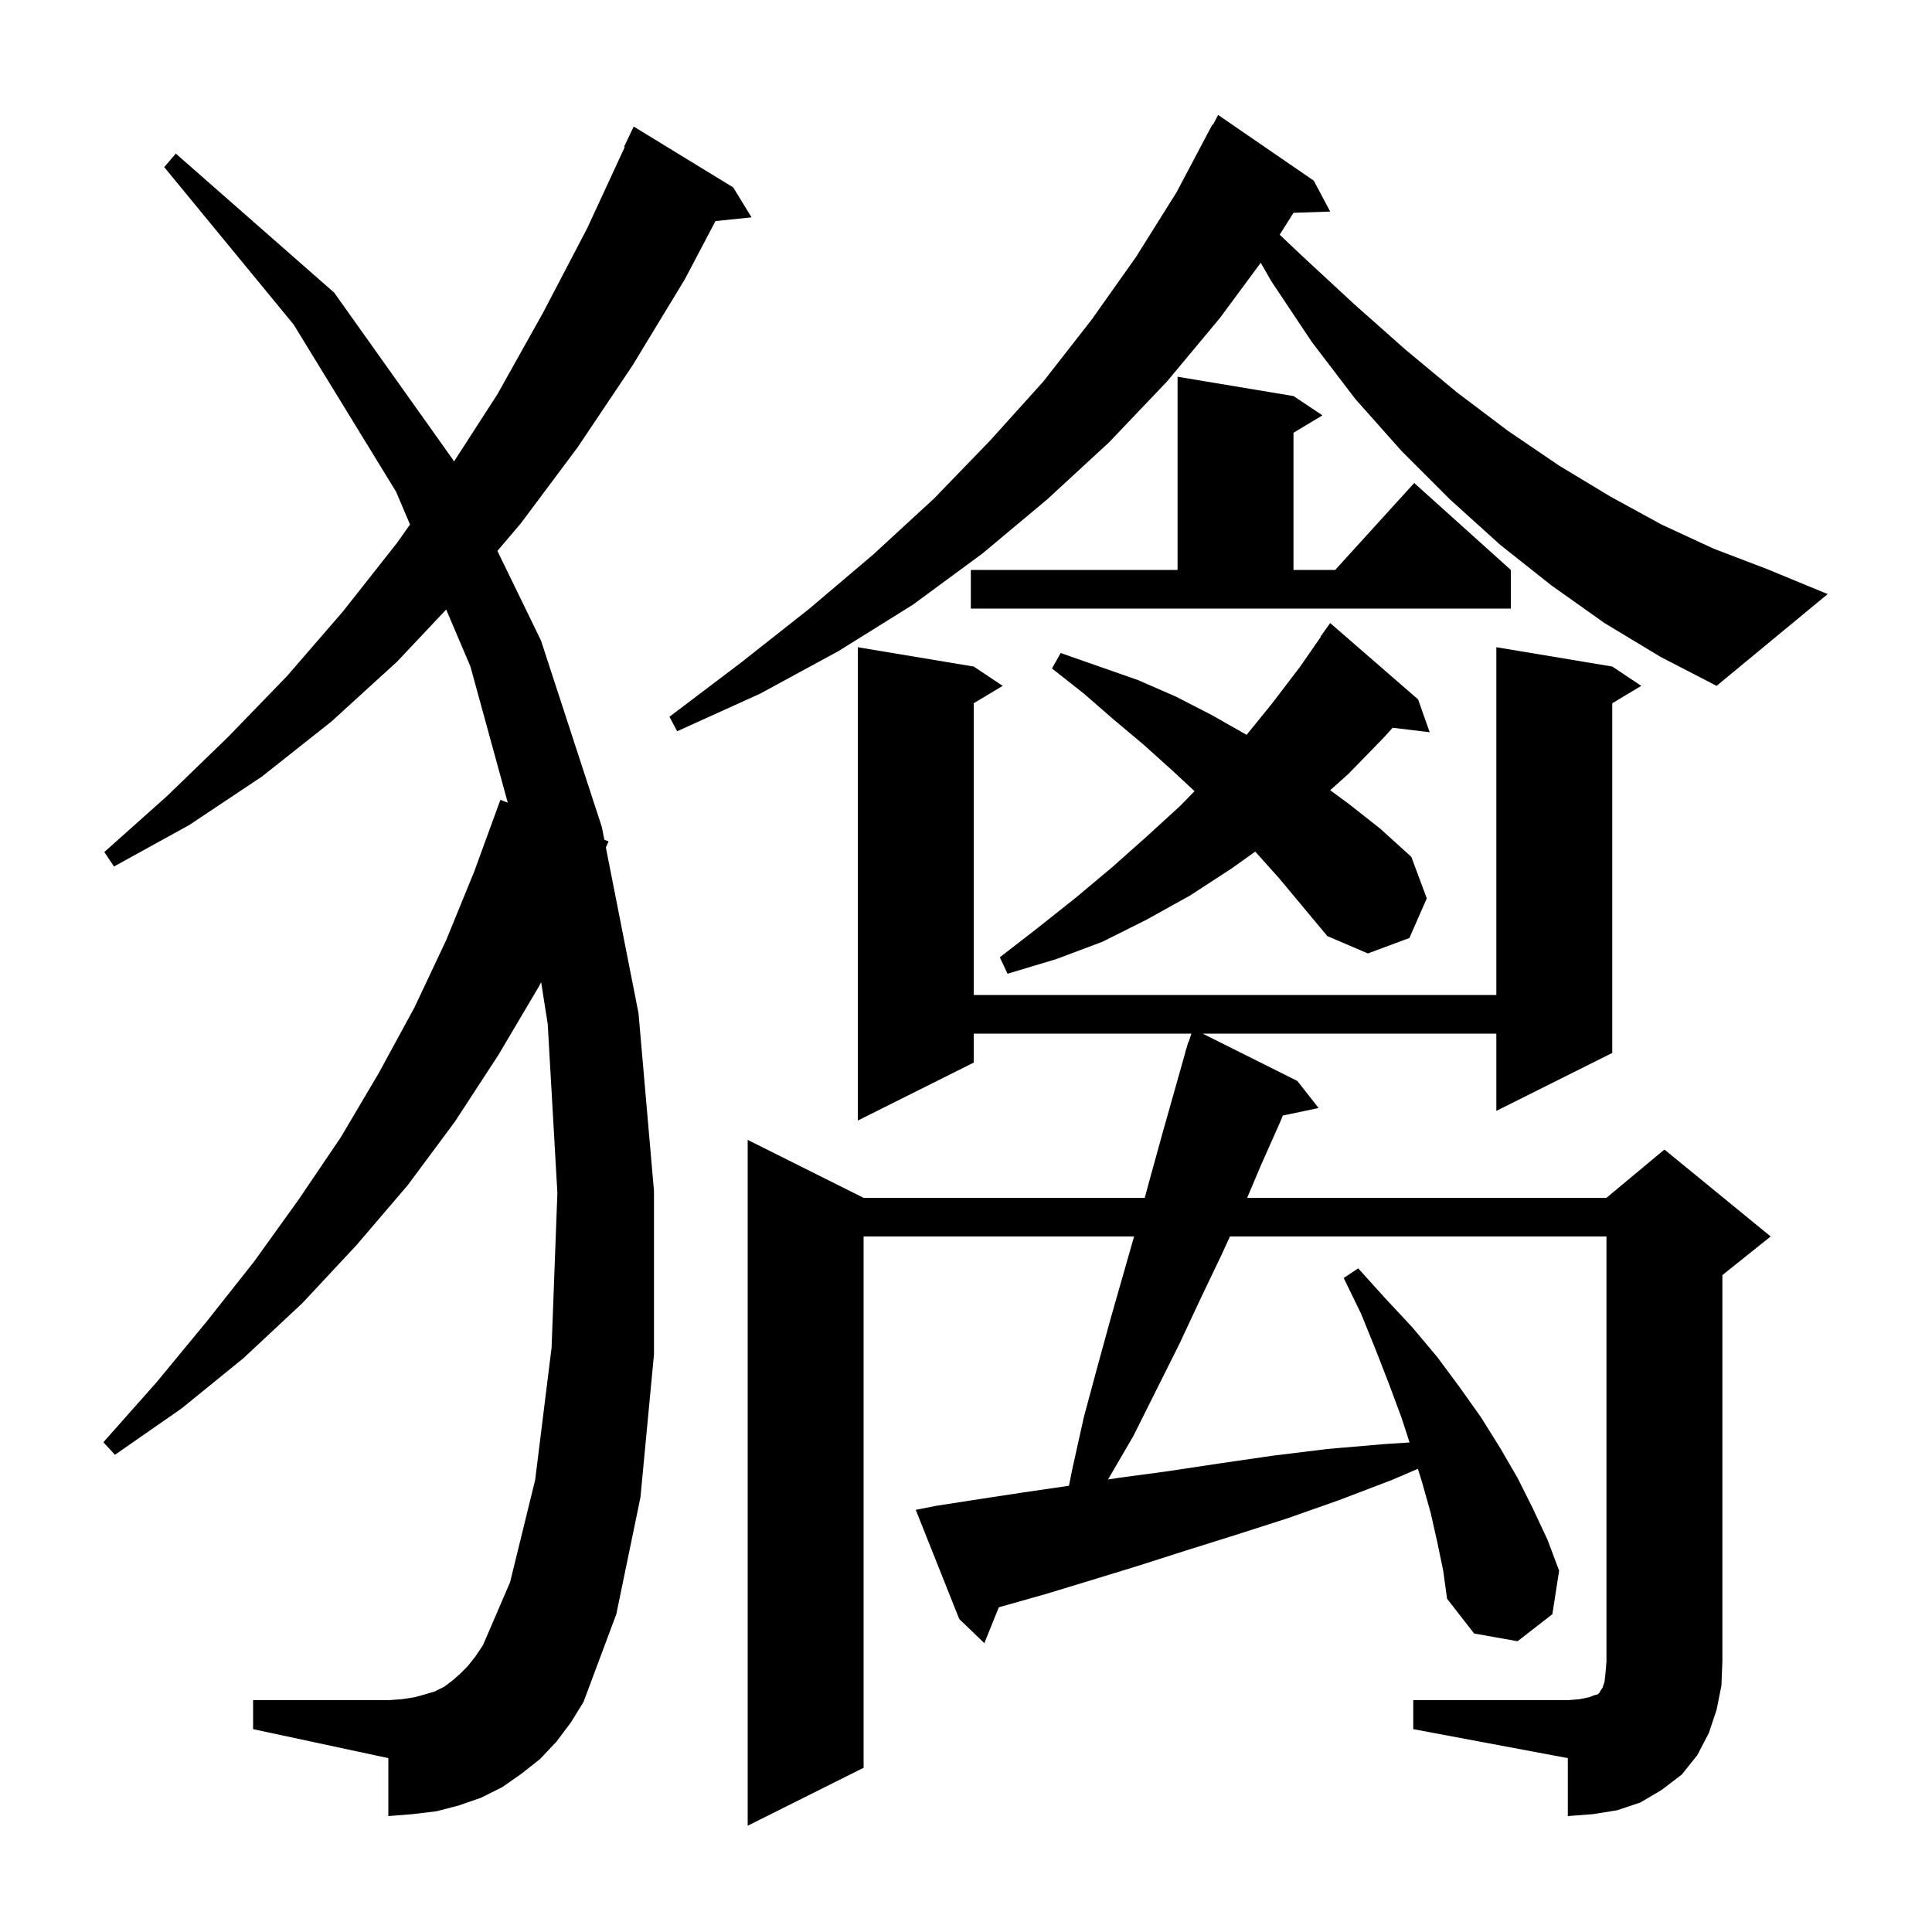 <svg xmlns="http://www.w3.org/2000/svg" xmlns:xlink="http://www.w3.org/1999/xlink" version="1.1" baseProfile="full" viewBox="0 0 200 200" width="200" height="200"><g fill="currentColor"><path d="M 146.3 176.0 L 162.3 176.0 L 163.5 175.9 L 164.5 175.7 L 165.0 175.5 L 165.4 175.4 L 165.6 175.2 L 165.7 175.0 L 165.9 174.7 L 166.1 174.1 L 166.2 173.2 L 166.3 172.0 L 166.3 128.0 L 127.322 128.0 L 126.5 129.8 L 124.3 134.4 L 122.1 139.1 L 117.3 148.7 L 114.698 153.16 L 115.7 153.0 L 120.9 152.3 L 126.2 151.5 L 131.7 150.7 L 137.4 150.0 L 143.2 149.5 L 145.916 149.322 L 145.1 146.8 L 143.8 143.3 L 142.4 139.7 L 140.9 136.0 L 139.1 132.3 L 140.6 131.3 L 143.4 134.4 L 146.2 137.4 L 148.8 140.5 L 151.1 143.6 L 153.3 146.7 L 155.3 149.9 L 157.1 153.0 L 158.7 156.2 L 160.2 159.4 L 161.4 162.6 L 160.7 167.1 L 157.1 169.9 L 152.6 169.1 L 149.8 165.5 L 149.4 162.6 L 148.8 159.7 L 148.1 156.6 L 147.2 153.4 L 146.779 152.052 L 144.1 153.2 L 138.6 155.3 L 133.2 157.2 L 127.9 158.9 L 122.8 160.5 L 117.8 162.1 L 112.9 163.6 L 108.3 165.0 L 103.7 166.3 L 103.395 166.39 L 101.9 170.1 L 99.3 167.6 L 94.8 156.3 L 96.8 155.9 L 101.3 155.2 L 105.9 154.5 L 110.659 153.806 L 111.0 152.1 L 112.2 146.7 L 113.6 141.5 L 115.0 136.4 L 117.4 128.0 L 89.4 128.0 L 89.4 183.0 L 77.4 189.0 L 77.4 118.0 L 89.4 124.0 L 118.504 124.0 L 119.1 121.8 L 120.4 117.1 L 122.716 108.904 L 122.7 108.9 L 122.814 108.557 L 123.0 107.9 L 123.03 107.911 L 123.333 107.0 L 100.8 107.0 L 100.8 110.0 L 88.8 116.0 L 88.8 67.0 L 100.8 69.0 L 103.8 71.0 L 100.8 72.8 L 100.8 103.0 L 154.9 103.0 L 154.9 67.0 L 166.9 69.0 L 169.9 71.0 L 166.9 72.8 L 166.9 109.0 L 154.9 115.0 L 154.9 107.0 L 124.5 107.0 L 134.3 111.9 L 136.5 114.7 L 132.802 115.479 L 132.5 116.2 L 130.5 120.7 L 129.107 124.0 L 166.3 124.0 L 172.3 119.0 L 183.3 128.0 L 178.3 132.0 L 178.3 172.0 L 178.2 174.5 L 177.7 177.0 L 176.9 179.4 L 175.7 181.7 L 174.1 183.7 L 172.0 185.3 L 169.8 186.6 L 167.4 187.4 L 164.9 187.8 L 162.3 188.0 L 162.3 182.0 L 146.3 179.0 Z M 57.6 180.3 L 55.9 182.1 L 54.0 183.6 L 52.0 185.0 L 49.8 186.1 L 47.5 186.9 L 45.2 187.5 L 42.7 187.8 L 40.2 188.0 L 40.2 182.0 L 26.2 179.0 L 26.2 176.0 L 40.2 176.0 L 41.6 175.9 L 42.9 175.7 L 44.0 175.4 L 45.0 175.1 L 46.0 174.6 L 46.8 174.0 L 47.6 173.3 L 48.4 172.5 L 49.2 171.5 L 50.0 170.3 L 52.8 163.8 L 55.4 153.2 L 57.1 139.5 L 57.7 123.5 L 56.7 106.0 L 56.018 101.675 L 55.8 102.1 L 51.6 109.2 L 47.1 116.1 L 42.2 122.7 L 36.9 128.9 L 31.3 134.9 L 25.2 140.6 L 18.8 145.8 L 11.9 150.6 L 10.7 149.3 L 16.2 143.1 L 21.4 136.8 L 26.3 130.6 L 30.9 124.2 L 35.3 117.7 L 39.2 111.1 L 42.9 104.3 L 46.2 97.3 L 49.1 90.2 L 51.8 82.8 L 52.564 83.093 L 48.7 69.0 L 46.189 63.098 L 41.1 68.5 L 34.3 74.7 L 27.1 80.4 L 19.6 85.4 L 11.8 89.7 L 10.8 88.2 L 17.3 82.4 L 23.6 76.3 L 29.7 70.0 L 35.5 63.3 L 41.1 56.2 L 42.445 54.297 L 41.0 50.9 L 30.4 33.6 L 17.0 17.3 L 18.2 15.9 L 34.6 30.3 L 46.9 47.6 L 46.99 47.786 L 51.5 40.8 L 56.2 32.4 L 60.8 23.6 L 64.672 15.227 L 64.6 15.2 L 65.6 13.1 L 75.9 19.4 L 77.8 22.5 L 74.065 22.886 L 70.9 28.9 L 65.5 37.8 L 59.8 46.3 L 53.9 54.2 L 51.49 57.031 L 56.0 66.3 L 62.3 85.6 L 62.562 86.932 L 63.0 87.1 L 62.719 87.728 L 66.1 104.9 L 67.7 123.3 L 67.7 140.2 L 66.3 155.0 L 63.8 167.1 L 60.4 176.2 L 59.1 178.3 Z M 129.941 88.157 L 127.5 89.9 L 123.2 92.7 L 118.7 95.2 L 114.1 97.5 L 109.3 99.3 L 104.3 100.8 L 103.5 99.1 L 107.5 96.0 L 111.4 92.9 L 115.1 89.8 L 118.7 86.6 L 122.2 83.4 L 123.656 81.9 L 121.4 79.8 L 118.4 77.1 L 115.3 74.5 L 112.2 71.8 L 108.9 69.2 L 109.8 67.6 L 117.8 70.4 L 121.7 72.1 L 125.4 74.0 L 129.048 76.071 L 131.7 72.8 L 134.6 69.0 L 136.732 65.921 L 136.7 65.9 L 137.7 64.5 L 146.8 72.4 L 148.0 75.8 L 144.164 75.337 L 143.3 76.3 L 139.6 80.1 L 137.701 81.804 L 139.6 83.2 L 142.9 85.8 L 146.1 88.7 L 147.7 93.0 L 145.9 97.1 L 141.6 98.7 L 137.4 96.9 L 132.4 90.9 Z M 166.1 64.5 L 160.6 60.6 L 155.3 56.4 L 150.1 51.7 L 145.1 46.7 L 140.3 41.3 L 135.8 35.4 L 131.6 29.1 L 130.511 27.202 L 126.3 32.9 L 120.8 39.5 L 114.8 45.8 L 108.4 51.7 L 101.7 57.3 L 94.5 62.6 L 86.8 67.4 L 78.7 71.8 L 70.1 75.7 L 69.3 74.2 L 76.7 68.6 L 83.8 63.0 L 90.4 57.4 L 96.7 51.6 L 102.5 45.6 L 108.0 39.5 L 113.0 33.1 L 117.6 26.6 L 121.8 19.9 L 125.5 12.9 L 125.557 12.932 L 126.1 11.9 L 136.0 18.7 L 137.7 21.9 L 133.901 22.031 L 132.473 24.297 L 134.8 26.5 L 140.2 31.5 L 145.5 36.2 L 150.8 40.6 L 156.1 44.6 L 161.4 48.2 L 166.7 51.4 L 172.0 54.3 L 177.4 56.8 L 182.9 58.9 L 189.2 61.5 L 177.7 71.0 L 171.9 68.0 Z M 100.5 59.0 L 121.9 59.0 L 121.9 39.0 L 133.9 41.0 L 136.9 43.0 L 133.9 44.8 L 133.9 59.0 L 138.218 59.0 L 146.4 50.0 L 156.4 59.0 L 156.4 63.0 L 100.5 63.0 Z "/></g></svg>